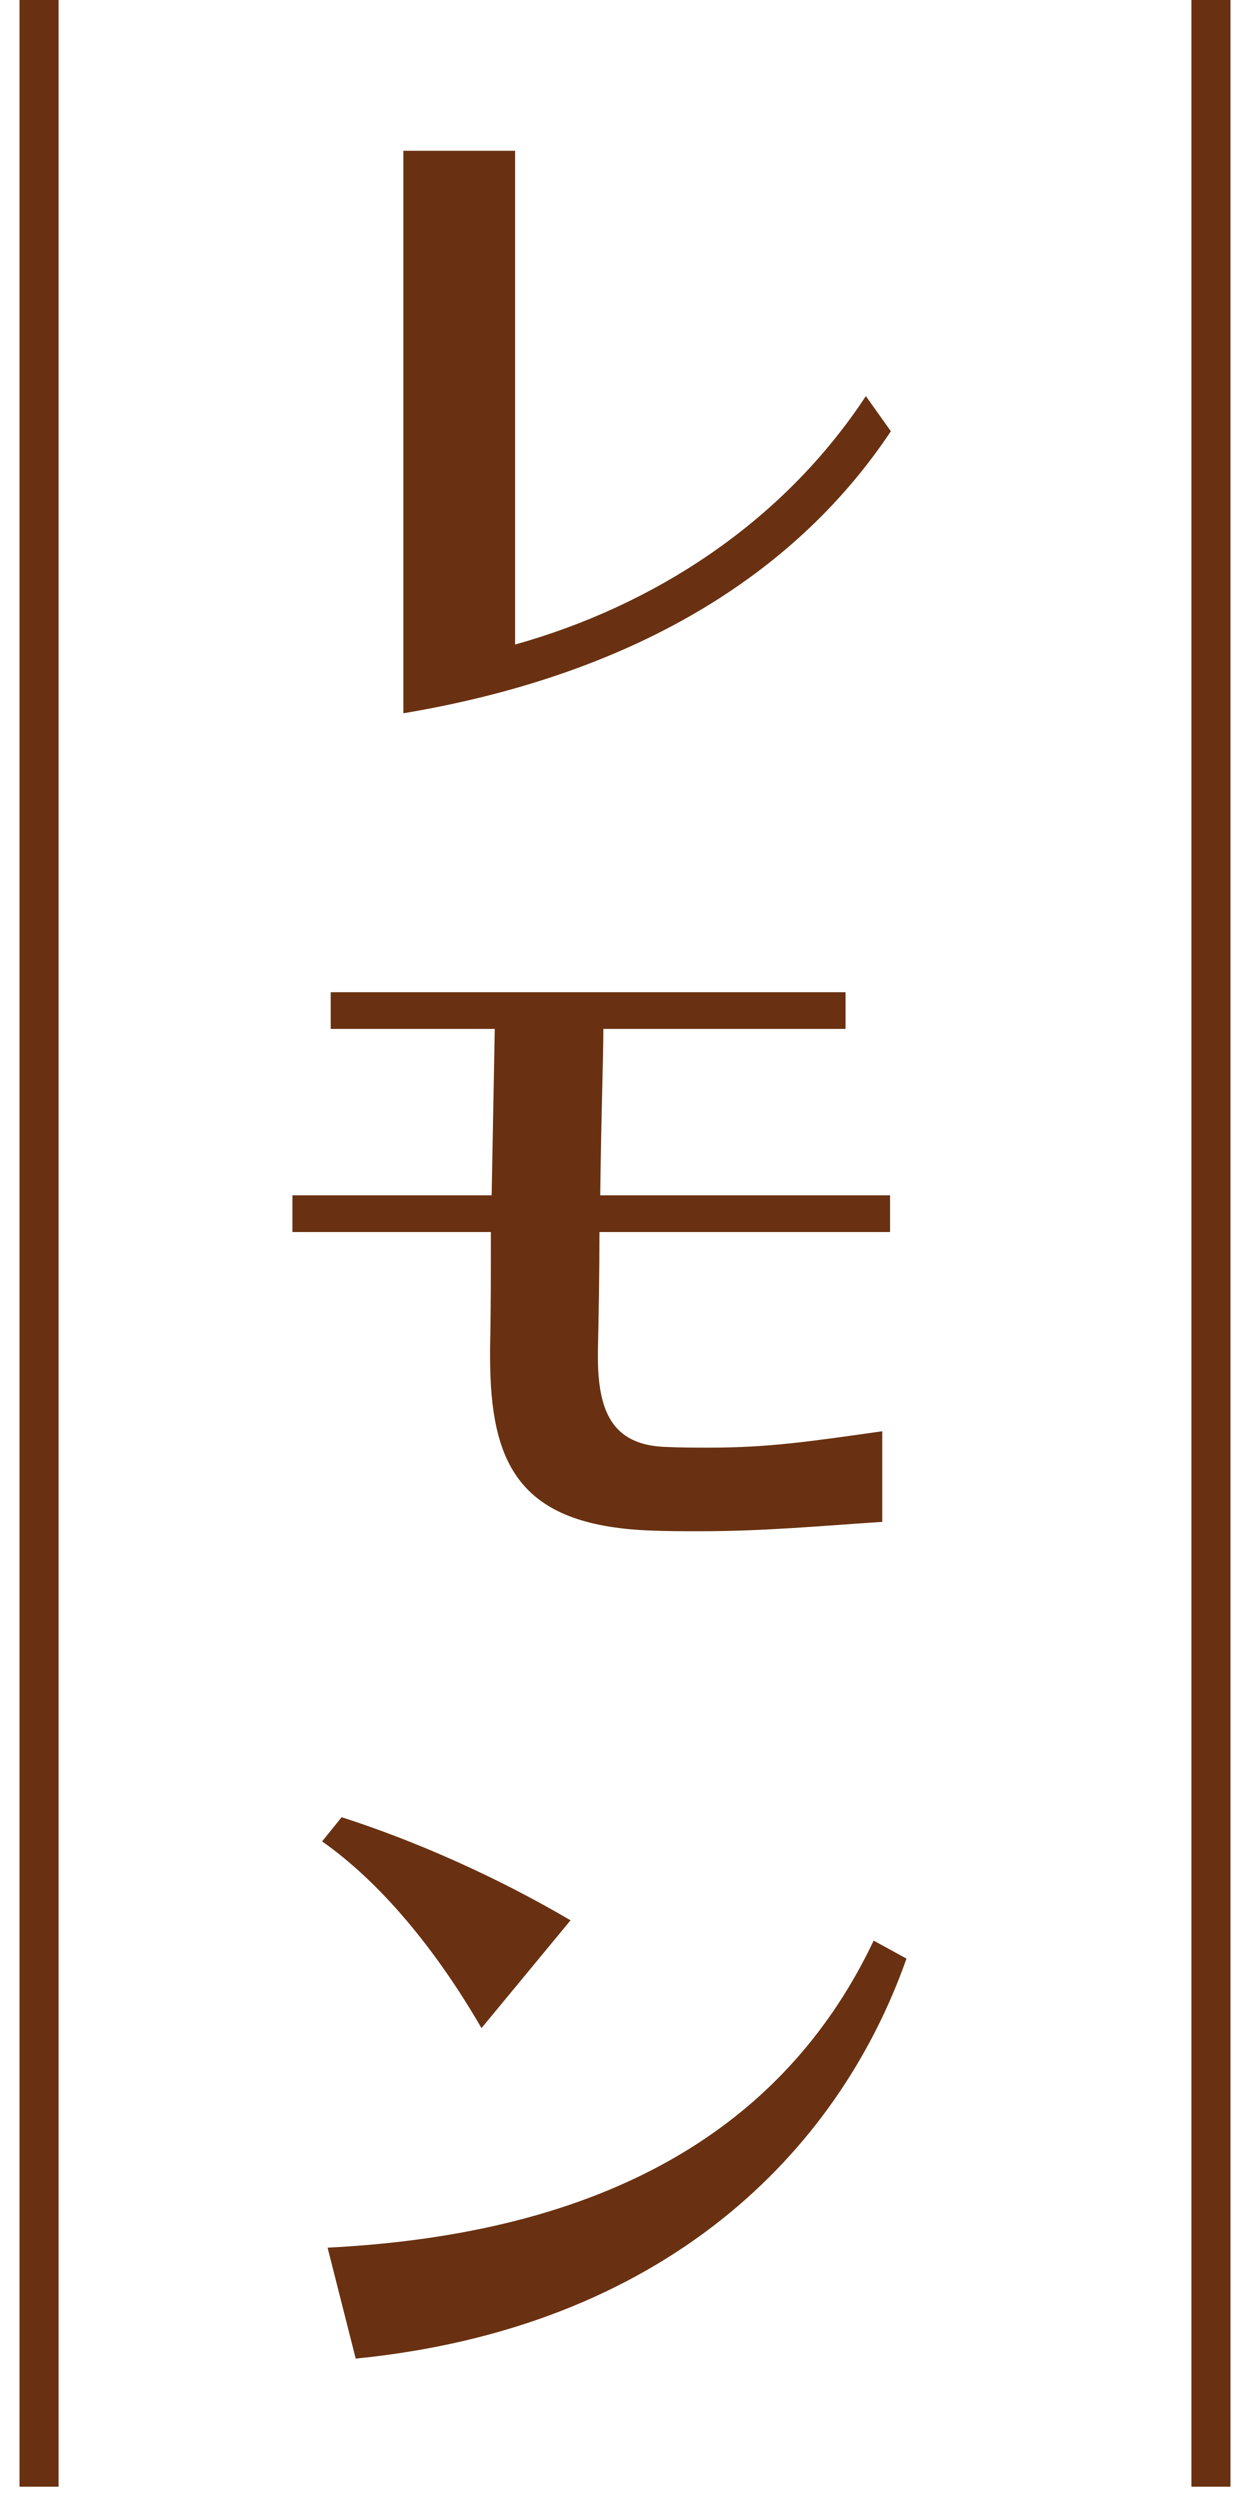 <svg width="32" height="64" viewBox="0 0 32 64" fill="none" xmlns="http://www.w3.org/2000/svg">
<path d="M14.606 49.16L12.326 51.92C11.146 49.88 9.726 48.18 8.246 47.14L8.746 46.52C10.606 47.12 12.666 48.02 14.606 49.16ZM22.366 49.68L23.206 50.14C21.446 55.14 16.966 59.6 9.106 60.38L8.386 57.54C15.986 57.16 20.246 54.14 22.366 49.68Z" fill="#693111"/>
<path d="M22.586 36.64V38.96C21.046 39.06 19.586 39.2 17.906 39.2C17.486 39.2 17.066 39.2 16.606 39.18C13.286 39.04 12.546 37.48 12.546 34.72V34.5C12.566 33.64 12.566 32.54 12.566 31.54H7.486V30.6H12.586L12.666 26.34H8.466V25.4H21.646V26.34H15.446C15.446 27.08 15.386 28.74 15.366 30.6H22.786V31.54H15.346C15.346 32.58 15.326 33.72 15.306 34.6V34.72C15.306 36.12 15.666 36.98 17.006 37.04C17.426 37.06 17.806 37.06 18.146 37.06C19.686 37.06 20.746 36.9 22.586 36.64Z" fill="#693111"/>
<path d="M22.166 10.14L22.806 11.04C20.506 14.5 16.526 17.22 10.326 18.26V3.86H13.186V16.5C16.686 15.52 20.006 13.42 22.166 10.14Z" fill="#693111"/>
<path d="M1 63.66L1 0" stroke="#693111"/>
<path d="M31 63.66L31 0" stroke="#693111"/>
</svg>
